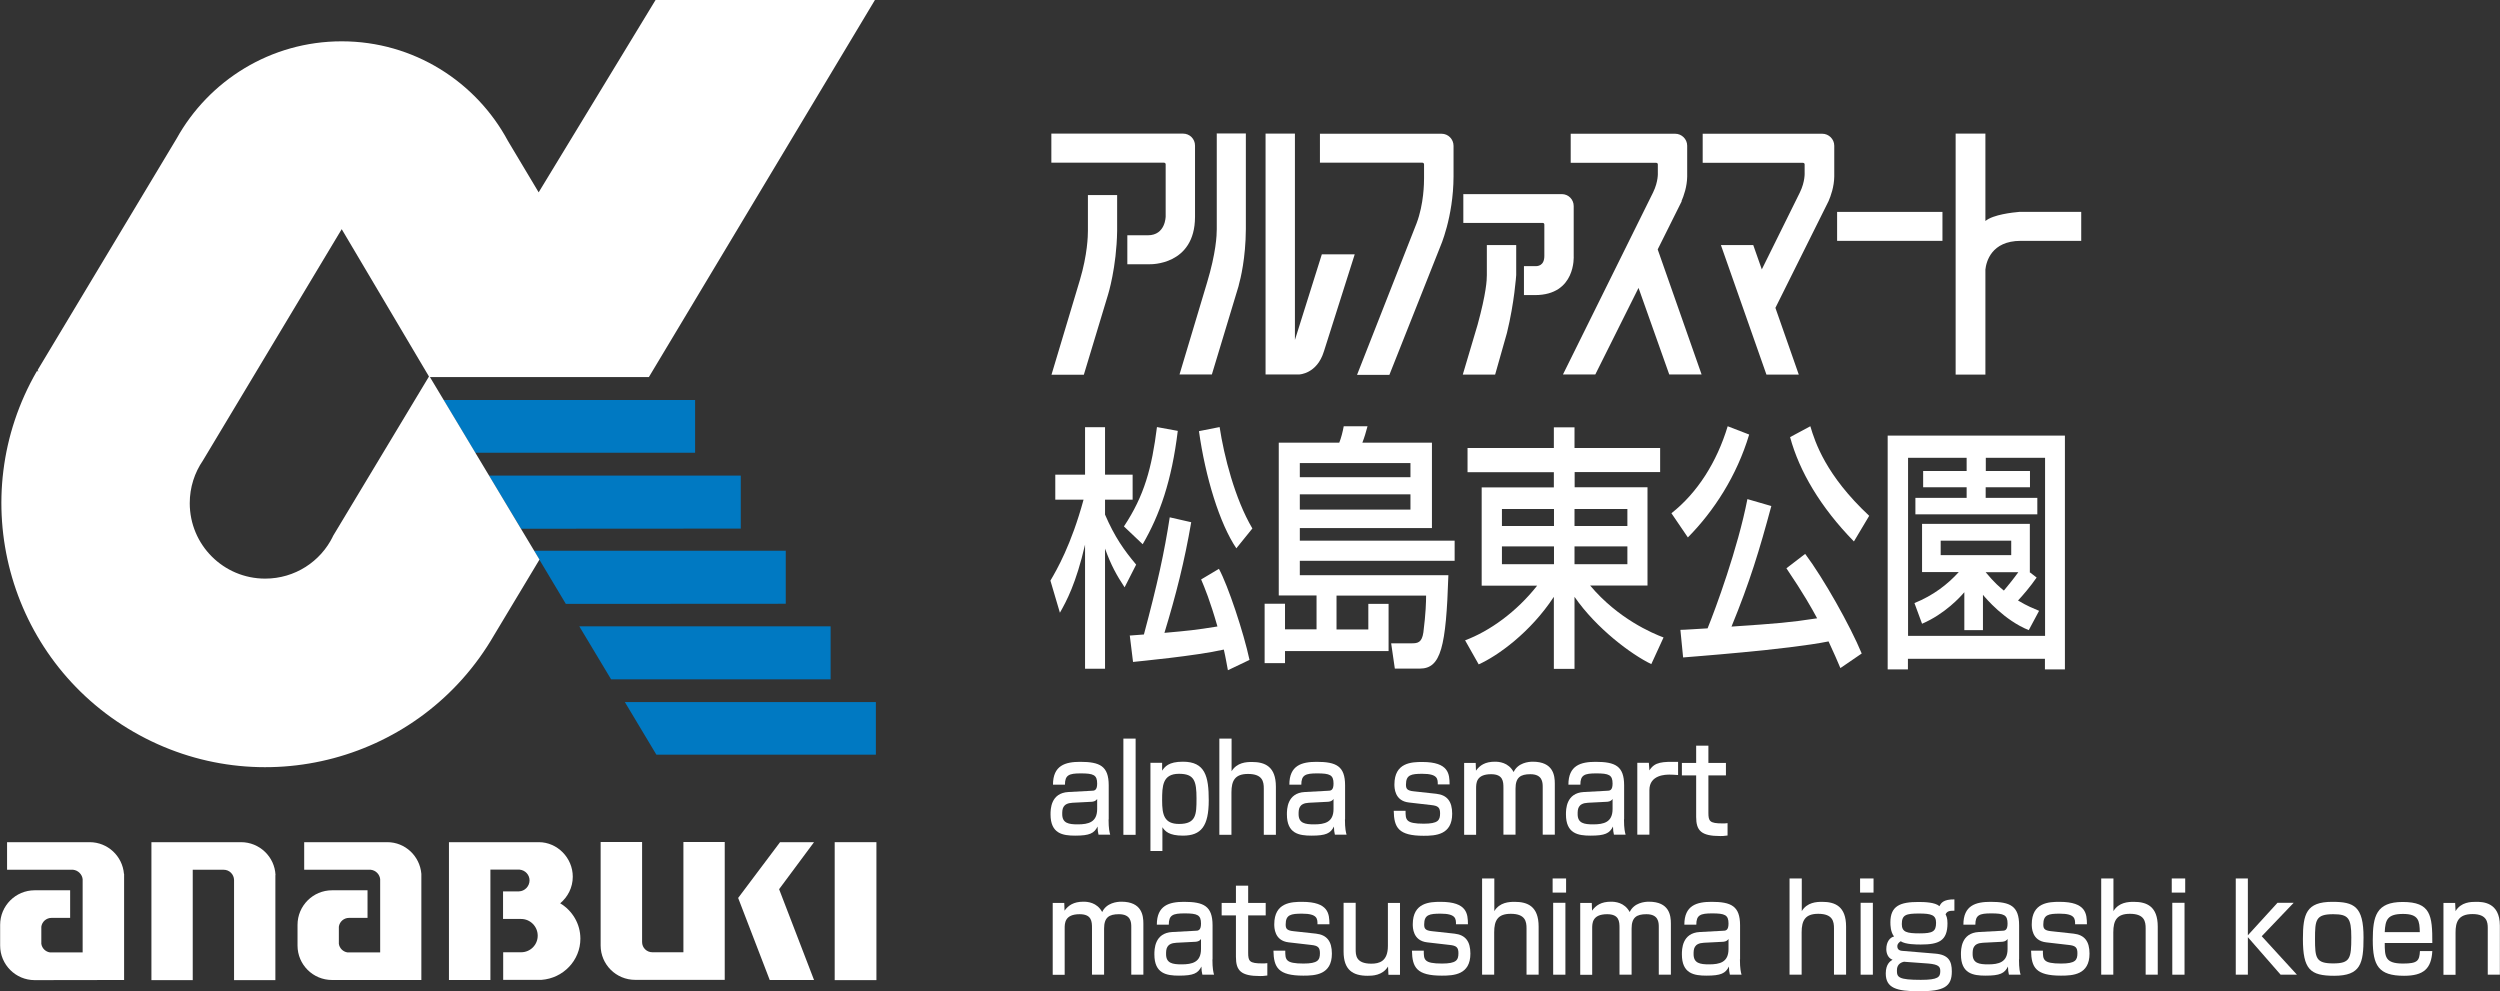 <?xml version="1.0" encoding="UTF-8"?><svg id="b" xmlns="http://www.w3.org/2000/svg" viewBox="0 0 183.93 72.92"><rect x="0" y="0" width="183.93" height="72.92" fill="#333333" stroke="none"/><g id="c"><path d="m31,64.29c-.11-1.3-1.18-2.33-2.51-2.33,0,0-6.11,0-6.11,0v2.03h4.9c.36.04.65.33.69.69v5.39h-2.41c-.32-.05-.58-.3-.63-.63v-1.26c.05-.37.37-.65.75-.65h1.36v-2.03h-2.61c-1.4,0-2.54,1.14-2.54,2.54v1.53c0,1.4,1.14,2.53,2.54,2.53h6.57v-7.81Z" fill="#fff" stroke-width="0"/><path d="m9.12,64.29c-.11-1.3-1.19-2.33-2.53-2.33,0,0-6.07,0-6.07,0v2.03h4.86c.36.04.66.33.7.69v5.39h-2.41c-.32-.05-.58-.3-.63-.63v-1.26c.05-.37.37-.65.75-.65h0,1.37v-2.03h-2.61c-1.4,0-2.54,1.14-2.54,2.54v1.53c0,1.4,1.14,2.54,2.54,2.54h0s6.58-.01,6.58-.01v-7.81Z" fill="#fff" stroke-width="0"/><path d="m20.27,64.38c-.06-1.35-1.18-2.42-2.54-2.42h-6.59v10.15h3.04v-8.12h2.28c.42,0,.75.34.76.75v7.37h3.04v-7.72Z" fill="#fff" stroke-width="0"/><rect x="61.41" y="61.96" width="3.07" height="10.15" fill="#fff" stroke-width="0"/><path d="m50.27,70.06h-2.27c-.42,0-.76-.33-.76-.75v-7.36h-3.05v7.61c0,1.4,1.14,2.53,2.54,2.53h6.59v-10.14h-3.04v8.1Z" fill="#fff" stroke-width="0"/><path d="m41.2,66.47c.57-.47.94-1.17.94-1.97,0-1.38-1.13-2.54-2.5-2.54h-6.6s-.01,0-.01,0v10.14h3.05v-8.12h2.15c.41.04.73.38.73.79,0,.43-.35.8-.78.81h-1.17v2.03h1.33c.67,0,1.22.55,1.22,1.23s-.55,1.22-1.22,1.22h.05s-1.37,0-1.37,0v2.03h2.82c1.6-.12,2.86-1.43,2.86-3.03,0-1.1-.59-2.06-1.48-2.6" fill="#fff" stroke-width="0"/><polygon points="57.39 61.96 54.31 66.06 54.31 66.07 56.63 72.1 59.89 72.1 57.32 65.42 59.89 61.96 57.39 61.96" fill="#fff" stroke-width="0"/><polygon points="34.96 33.31 51.14 33.31 51.14 29.43 32.63 29.43 34.96 33.31" fill="#0079c2" stroke-width="0"/><polygon points="38.33 38.9 54.5 38.89 54.5 34.99 35.97 34.99 38.33 38.9" fill="#0079c2" stroke-width="0"/><polygon points="41.63 44.43 57.81 44.42 57.81 40.52 39.29 40.52 41.63 44.43" fill="#0079c2" stroke-width="0"/><polygon points="44.96 49.98 61.11 49.98 61.11 46.08 42.62 46.08 44.96 49.98" fill="#0079c2" stroke-width="0"/><polygon points="48.29 55.52 64.44 55.52 64.44 51.65 45.97 51.65 48.29 55.52" fill="#0079c2" stroke-width="0"/><path d="m64.37,0h-16.14l-8.6,14.15-2.26-3.78c-2.34-4.36-6.94-7.33-12.23-7.33-5.23,0-9.78,2.89-12.15,7.16L2.76,27.24l.08.07h-.13c-5.37,9.3-2.18,21.17,7.11,26.53,9.29,5.36,21.16,2.18,26.53-7.11l3.34-5.56-8.06-13.43h16.11L64.37,0ZM24.49,39.47c-.9,1.84-2.79,3.1-4.98,3.1-3.07,0-5.55-2.48-5.55-5.55,0-1.17.36-2.25.97-3.14l10.21-17.02,6.42,10.84-7.08,11.77Z" fill="#fff" stroke-width="0"/><path d="m77.28,42.72c.47-.8,1.53-2.62,2.44-5.96h-2.08v-1.84h2.19v-3.49h1.47v3.49h2.03v1.84h-2.03v1.1c.71,1.65,1.4,2.62,2.29,3.68l-.85,1.67c-.59-.89-1-1.63-1.44-2.85v8.84h-1.47v-9.13c-.67,2.89-1.37,4.16-1.85,5.01l-.7-2.37Zm9.37-11.01c-.44,3.64-1.32,6.17-2.58,8.33l-1.38-1.31c1.5-2.26,2.05-4.29,2.43-7.31l1.53.28Zm-3.55,15.05c.27-.02.58-.04,1.06-.08,1-3.74,1.5-6.02,1.9-8.62l1.58.36c-.49,2.87-1.12,5.35-1.97,8.14,1.7-.15,2.31-.21,3.9-.47-.55-1.92-.94-2.85-1.2-3.46l1.31-.78c.67,1.23,1.82,4.69,2.25,6.7l-1.59.76c-.08-.4-.15-.87-.3-1.52-2.06.47-6.33.87-6.68.91l-.24-1.96Zm7.86-6.42c-1.23-1.82-2.28-5.24-2.75-8.62l1.52-.3c.32,2.11,1.12,5.28,2.41,7.46l-1.18,1.46Z" fill="#fff" stroke-width="0"/><path d="m107.02,41.26h-11.39v1.06h10.93c-.17,5.3-.55,6.87-2.1,6.87h-1.84l-.27-1.86h1.52c.44,0,.74-.06.85-.8.18-1.41.2-2.28.2-2.71h-6.59v2.49h2.34v-1.88h1.49v3.47h-7.62v.89h-1.5v-4.37h1.5v1.88h2.32v-2.49h-2.78v-11.24h4.45c.14-.34.26-.82.33-1.21h1.75c-.11.42-.23.83-.38,1.21h5.12v6.28h-9.72v.93h11.39v1.46Zm-11.39-7.19v1.04h8.14v-1.04h-8.14Zm0,2.3v1.12h8.14v-1.12h-8.14Z" fill="#fff" stroke-width="0"/><path d="m122.15,34.73h-6.3v1.12h5.36v7.23h-4.22c2.06,2.45,4.58,3.51,5.4,3.82l-.9,1.96c-1.46-.7-4.04-2.62-5.65-4.95v5.3h-1.52v-5.3c-1.72,2.62-4.14,4.35-5.53,4.97l-1-1.77c1.82-.68,3.8-2.11,5.3-4.02h-4.08v-7.23h5.31v-1.12h-6.35v-1.78h6.35v-1.52h1.52v1.52h6.3v1.78Zm-11.65,3.97h3.83v-1.25h-3.83v1.25Zm0,2.81h3.83v-1.31h-3.83v1.31Zm5.34-4.06v1.25h3.89v-1.25h-3.89Zm0,2.75v1.31h3.89v-1.31h-3.89Z" fill="#fff" stroke-width="0"/><path d="m128.69,31.97c-.91,3.04-2.6,5.64-4.51,7.57l-1.21-1.78c1.91-1.5,3.34-3.76,4.14-6.4l1.58.61Zm6.71,17.18c-.24-.57-.43-1.01-.87-1.96-3.01.61-10.29,1.14-10.7,1.18l-.2-2.03c.3,0,1.4-.08,2-.11.58-1.42,2.23-5.9,2.93-9.51l1.76.51c-.88,3.27-1.58,5.58-2.93,8.87,3.39-.23,4.28-.3,6.3-.61-.41-.76-.99-1.8-2.26-3.68l1.38-1.06c1.35,1.8,3.31,5.28,4.16,7.33l-1.58,1.08Zm.99-9.32c-2.46-2.52-4.01-5.16-4.69-7.67l1.49-.8c.35,1.18,1.14,3.61,4.33,6.59l-1.12,1.88Z" fill="#fff" stroke-width="0"/><path d="m151.92,32.05v17.2h-1.47v-.78h-10.08v.78h-1.49v-17.2h13.04Zm-5.83,2.6h3.26v1.2h-3.26v.78h3.8v1.21h-8.97v-1.21h3.77v-.78h-3.2v-1.2h3.2v-.97h-4.31v13.1h10.08v-13.1h-4.36v.97Zm3.75,7.84c-.47.68-1.03,1.33-1.37,1.69.74.44,1.11.57,1.55.76l-.76,1.42c-1.79-.72-3.17-2.35-3.37-2.6v2.6h-1.37v-2.79c-.27.32-1.41,1.59-3.11,2.32l-.56-1.52c1.4-.57,2.43-1.37,3.26-2.28h-2.7v-3.55h7.93v3.55h-.02l.52.4Zm-7.06-2.71v1.06h5.19v-1.06h-5.19Zm3.31,2.32c.65.78,1.03,1.1,1.34,1.35.32-.38.73-.89,1.06-1.35h-2.4Z" fill="#fff" stroke-width="0"/><path d="m81.56,60.28c0,.69.07.96.12,1.13h-.86c-.05-.22-.06-.31-.07-.6-.25.5-.58.67-1.65.67-.92,0-1.81-.15-1.81-1.56,0-.36,0-1.58,1.32-1.65l1.68-.09c.22,0,.43-.02.43-.53,0-.64-.27-.75-1.21-.75-.86,0-1.16.12-1.16.83h-.88c0-1.42.91-1.68,2-1.68,1.45,0,2.1.31,2.1,1.73v2.51Zm-.84-1.5c-.12.2-.38.21-.44.21l-1.37.07c-.75.04-.76.48-.76.84,0,.67.48.75,1.14.75.78,0,1.43-.15,1.43-1.13v-.73Z" fill="#fff" stroke-width="0"/><path d="m83.55,54.34v7.08h-.9v-7.08h.9Z" fill="#fff" stroke-width="0"/><path d="m84.63,56.12h.87v.58c.2-.29.47-.66,1.53-.66,1.64,0,1.9,1.08,1.9,2.84,0,1.91-.56,2.6-1.9,2.6-1.03,0-1.32-.33-1.51-.62v1.75h-.88v-6.5Zm3.4,2.63c0-1.31-.17-1.82-1.29-1.82-1.22,0-1.24.91-1.24,1.96s.15,1.73,1.25,1.73c1.26,0,1.28-.71,1.28-1.86Z" fill="#fff" stroke-width="0"/><path d="m90.61,54.34v2.4c.4-.65,1.09-.68,1.5-.68.95,0,1.76.33,1.76,1.82v3.54h-.89v-3.41c0-.49-.08-1.07-1.16-1.07-.95,0-1.22.48-1.22,1.36v3.12h-.89v-7.08h.89Z" fill="#fff" stroke-width="0"/><path d="m98.95,60.28c0,.69.07.96.12,1.13h-.86c-.05-.22-.06-.31-.07-.6-.25.5-.58.67-1.65.67-.92,0-1.81-.15-1.81-1.56,0-.36,0-1.58,1.32-1.65l1.68-.09c.22,0,.43-.02.43-.53,0-.64-.27-.75-1.21-.75-.86,0-1.16.12-1.16.83h-.88c0-1.42.91-1.68,2-1.68,1.45,0,2.1.31,2.1,1.73v2.51Zm-.84-1.5c-.12.2-.38.21-.44.21l-1.37.07c-.75.04-.76.48-.76.84,0,.67.48.75,1.14.75.78,0,1.43-.15,1.43-1.13v-.73Z" fill="#fff" stroke-width="0"/><path d="m105.78,57.71c0-.4,0-.78-1.13-.78-.82,0-1.21.07-1.21.79,0,.28.05.45.58.5l1.65.18c.8.09,1.17.56,1.17,1.47,0,1.56-1.23,1.62-2.1,1.62-1.85,0-2.18-.6-2.2-1.84h.87c0,.66,0,.95,1.34.95,1.05,0,1.2-.25,1.2-.76,0-.43-.15-.56-.65-.61l-1.65-.19c-1.06-.12-1.06-1.1-1.06-1.33,0-1.61,1.27-1.65,2.05-1.65,1.97,0,2,.9,2.01,1.65h-.88Z" fill="#fff" stroke-width="0"/><path d="m108.57,56.12l.02.58c.28-.39.67-.66,1.39-.66.29,0,.99.04,1.38.76.32-.68,1.09-.76,1.41-.76,1.52,0,1.62,1.03,1.62,1.61v3.76h-.89v-3.51c0-.34-.02-.94-.91-.94-.73,0-1.09.24-1.09,1.06v3.39h-.89v-3.43c0-.48-.02-1.02-.91-1.02-1.1,0-1.1.67-1.1,1.05v3.41h-.88v-5.29h.85Z" fill="#fff" stroke-width="0"/><path d="m119.48,60.28c0,.69.07.96.12,1.13h-.86c-.05-.22-.06-.31-.07-.6-.25.5-.58.67-1.65.67-.92,0-1.81-.15-1.81-1.56,0-.36,0-1.58,1.32-1.65l1.68-.09c.22,0,.43-.02.43-.53,0-.64-.27-.75-1.21-.75-.86,0-1.16.12-1.16.83h-.88c0-1.42.91-1.68,2-1.68,1.45,0,2.1.31,2.1,1.73v2.51Zm-.84-1.5c-.12.2-.38.21-.44.21l-1.37.07c-.75.04-.76.48-.76.84,0,.67.48.75,1.14.75.78,0,1.43-.15,1.43-1.13v-.73Z" fill="#fff" stroke-width="0"/><path d="m121.31,56.12l.04.56c.4-.64.96-.64,2.11-.63v.97c-.31-.02-.44-.03-.62-.03-.27,0-1.49,0-1.49,1.14v3.28h-.89v-5.29h.85Z" fill="#fff" stroke-width="0"/><path d="m124.79,54.86h.9v1.27h1.29v.92h-1.29v2.75c0,.62.1.78,1.03.78.17,0,.23,0,.38-.02v.91c-.24.04-.43.04-.53.04-1.42,0-1.78-.4-1.78-1.41v-3.05h-1.05v-.92h1.05v-1.27Z" fill="#fff" stroke-width="0"/><path d="m78.3,66.42l.02.58c.28-.39.67-.66,1.39-.66.29,0,.99.04,1.38.76.32-.68,1.09-.76,1.41-.76,1.52,0,1.62,1.03,1.62,1.61v3.76h-.89v-3.51c0-.34-.02-.94-.91-.94-.73,0-1.09.24-1.09,1.06v3.39h-.89v-3.43c0-.48-.02-1.02-.91-1.02-1.1,0-1.1.67-1.1,1.05v3.41h-.88v-5.29h.85Z" fill="#fff" stroke-width="0"/><path d="m89.2,70.58c0,.69.07.96.12,1.13h-.86c-.05-.22-.06-.31-.07-.6-.25.5-.58.67-1.65.67-.92,0-1.81-.15-1.81-1.56,0-.36,0-1.58,1.32-1.65l1.68-.09c.22,0,.43-.02.43-.53,0-.64-.27-.75-1.21-.75-.86,0-1.16.12-1.16.83h-.88c0-1.42.91-1.68,2-1.68,1.45,0,2.1.31,2.1,1.73v2.51Zm-.84-1.5c-.12.2-.38.21-.44.21l-1.37.07c-.75.04-.76.48-.76.84,0,.67.48.75,1.14.75.78,0,1.43-.15,1.43-1.13v-.73Z" fill="#fff" stroke-width="0"/><path d="m90.93,65.16h.9v1.27h1.29v.92h-1.29v2.75c0,.62.1.78,1.03.78.17,0,.23,0,.38-.02v.91c-.24.04-.43.04-.53.04-1.42,0-1.78-.4-1.78-1.41v-3.05h-1.05v-.92h1.05v-1.27Z" fill="#fff" stroke-width="0"/><path d="m96.93,68c0-.4,0-.78-1.13-.78-.82,0-1.21.07-1.21.79,0,.28.05.45.58.5l1.65.18c.8.09,1.17.56,1.17,1.47,0,1.56-1.23,1.62-2.1,1.62-1.85,0-2.18-.6-2.2-1.84h.87c0,.66,0,.95,1.34.95,1.05,0,1.21-.25,1.21-.76,0-.43-.15-.56-.65-.61l-1.65-.19c-1.06-.12-1.06-1.1-1.06-1.33,0-1.61,1.27-1.65,2.05-1.65,1.97,0,2,.9,2.01,1.65h-.88Z" fill="#fff" stroke-width="0"/><path d="m102.15,71.72l-.03-.61c-.41.67-1.16.68-1.5.68-1.07,0-1.77-.41-1.77-1.78v-3.59h.89v3.41c0,.43,0,1.07,1.15,1.07.59,0,1.22-.17,1.22-1.31v-3.16h.89v5.29h-.85Z" fill="#fff" stroke-width="0"/><path d="m107.12,68c0-.4,0-.78-1.13-.78-.82,0-1.21.07-1.21.79,0,.28.05.45.58.5l1.65.18c.8.09,1.17.56,1.17,1.47,0,1.56-1.23,1.62-2.1,1.62-1.85,0-2.18-.6-2.2-1.84h.87c0,.66,0,.95,1.34.95,1.05,0,1.21-.25,1.21-.76,0-.43-.15-.56-.65-.61l-1.65-.19c-1.06-.12-1.06-1.1-1.06-1.33,0-1.61,1.27-1.65,2.05-1.65,1.97,0,2,.9,2.01,1.65h-.88Z" fill="#fff" stroke-width="0"/><path d="m109.94,64.63v2.4c.4-.65,1.09-.68,1.5-.68.95,0,1.76.33,1.76,1.82v3.54h-.89v-3.41c0-.49-.08-1.07-1.16-1.07-.95,0-1.22.48-1.22,1.36v3.12h-.89v-7.08h.89Z" fill="#fff" stroke-width="0"/><path d="m115.22,64.63v1.04h-.99v-1.04h.99Zm-.05,1.79v5.29h-.9v-5.29h.9Z" fill="#fff" stroke-width="0"/><path d="m117.11,66.42l.02.58c.28-.39.67-.66,1.39-.66.29,0,.99.04,1.38.76.32-.68,1.09-.76,1.41-.76,1.52,0,1.62,1.03,1.62,1.61v3.76h-.89v-3.51c0-.34-.02-.94-.91-.94-.73,0-1.09.24-1.09,1.06v3.39h-.89v-3.43c0-.48-.02-1.02-.91-1.02-1.1,0-1.1.67-1.1,1.05v3.41h-.88v-5.29h.85Z" fill="#fff" stroke-width="0"/><path d="m128.01,70.58c0,.69.07.96.12,1.13h-.86c-.05-.22-.06-.31-.07-.6-.25.5-.58.67-1.65.67-.92,0-1.81-.15-1.81-1.56,0-.36,0-1.58,1.32-1.65l1.68-.09c.22,0,.43-.02.43-.53,0-.64-.27-.75-1.21-.75-.86,0-1.16.12-1.16.83h-.88c0-1.42.91-1.68,2-1.68,1.45,0,2.1.31,2.1,1.73v2.51Zm-.84-1.5c-.12.2-.38.21-.44.21l-1.37.07c-.75.04-.76.48-.76.84,0,.67.48.75,1.14.75.78,0,1.43-.15,1.43-1.13v-.73Z" fill="#fff" stroke-width="0"/><path d="m132.56,64.63v2.4c.4-.65,1.09-.68,1.5-.68.95,0,1.76.33,1.76,1.82v3.54h-.89v-3.41c0-.49-.08-1.07-1.16-1.07-.95,0-1.22.48-1.22,1.36v3.12h-.89v-7.08h.89Z" fill="#fff" stroke-width="0"/><path d="m137.84,64.63v1.04h-.99v-1.04h.99Zm-.05,1.79v5.29h-.9v-5.29h.9Z" fill="#fff" stroke-width="0"/><path d="m143.8,67c-.44,0-.55.06-.66.27.07.14.14.28.14.66,0,1.3-.65,1.56-1.96,1.56-.31,0-1.13,0-1.48-.24-.1.07-.25.17-.25.37,0,.32.29.33.4.34l2.39.2c.98.08,1.22.55,1.22,1.31,0,1.12-.57,1.46-2.41,1.46-1.67,0-2.45-.24-2.45-1.31,0-.71.35-.92.5-1.01-.36-.13-.46-.51-.46-.78,0-.55.28-.87.57-.93-.26-.33-.27-.84-.27-1.04,0-1.22.73-1.5,2.06-1.5.45,0,1.23.02,1.55.31.11-.22.27-.51,1.1-.5v.84Zm-3.7,3.75c-.53.11-.54.5-.54.67,0,.48.13.67,1.76.67,1.28,0,1.43-.21,1.43-.64,0-.31-.09-.49-.87-.56l-1.78-.13Zm-.18-2.77c0,.6.36.69,1.32.69s1.2-.14,1.2-.78c0-.57-.34-.68-1.25-.68-.95,0-1.27.09-1.27.77Z" fill="#fff" stroke-width="0"/><path d="m148.54,70.58c0,.69.07.96.12,1.13h-.86c-.05-.22-.06-.31-.07-.6-.25.5-.58.67-1.65.67-.92,0-1.81-.15-1.81-1.56,0-.36,0-1.58,1.32-1.65l1.68-.09c.22,0,.43-.02.43-.53,0-.64-.27-.75-1.21-.75-.86,0-1.16.12-1.16.83h-.88c0-1.42.91-1.68,2-1.68,1.45,0,2.1.31,2.1,1.73v2.51Zm-.84-1.5c-.12.2-.38.21-.44.21l-1.37.07c-.75.04-.76.48-.76.84,0,.67.48.75,1.14.75.78,0,1.43-.15,1.43-1.13v-.73Z" fill="#fff" stroke-width="0"/><path d="m152.67,68c0-.4,0-.78-1.13-.78-.82,0-1.21.07-1.21.79,0,.28.05.45.58.5l1.65.18c.8.09,1.17.56,1.17,1.47,0,1.56-1.23,1.62-2.1,1.62-1.85,0-2.18-.6-2.2-1.84h.87c0,.66,0,.95,1.34.95,1.05,0,1.2-.25,1.2-.76,0-.43-.15-.56-.65-.61l-1.65-.19c-1.06-.12-1.06-1.1-1.06-1.33,0-1.61,1.27-1.65,2.05-1.65,1.97,0,2,.9,2.01,1.65h-.88Z" fill="#fff" stroke-width="0"/><path d="m155.49,64.63v2.4c.4-.65,1.09-.68,1.5-.68.95,0,1.76.33,1.76,1.82v3.54h-.89v-3.41c0-.49-.08-1.07-1.16-1.07-.95,0-1.22.48-1.22,1.36v3.12h-.89v-7.08h.89Z" fill="#fff" stroke-width="0"/><path d="m160.77,64.63v1.04h-.99v-1.04h.99Zm-.05,1.79v5.29h-.9v-5.29h.9Z" fill="#fff" stroke-width="0"/><path d="m167.56,66.42h1.19l-2.35,2.46,2.59,2.83h-1.2l-2.41-2.76v2.76h-.89v-7.08h.89v4.18l2.18-2.39Z" fill="#fff" stroke-width="0"/><path d="m171.59,66.35c1.61,0,2.3.33,2.3,2.62,0,1.91-.2,2.82-2.16,2.82-1.77,0-2.3-.47-2.3-2.71,0-1.85.25-2.73,2.16-2.73Zm.07,4.53c1.25,0,1.33-.37,1.33-1.93,0-1.41-.22-1.69-1.33-1.69-1.29,0-1.34.42-1.34,1.82s.06,1.8,1.34,1.8Z" fill="#fff" stroke-width="0"/><path d="m175.45,69.37c0,1.02.02,1.52,1.35,1.52,1.07,0,1.2-.2,1.24-.92h.91c-.07,1.29-.63,1.82-2.08,1.82-1.88,0-2.3-.75-2.3-2.62,0-1.77.26-2.81,2.2-2.81,2.06,0,2.19.98,2.18,3.02h-3.5Zm2.58-.79c-.02-.81-.06-1.34-1.23-1.34s-1.31.45-1.35,1.34h2.58Z" fill="#fff" stroke-width="0"/><path d="m180.63,66.42l.03.61c.41-.67,1.13-.68,1.51-.68.45,0,1.75,0,1.75,1.75v3.61h-.89v-3.44c0-.4-.05-1.02-1.12-1.02s-1.25.61-1.25,1.36v3.11h-.89v-5.29h.85Z" fill="#fff" stroke-width="0"/><rect x="135.16" y="15.59" width="7.75" height="2.13" fill="#fff" stroke-width="0"/><path d="m97.11,9.83v2.14h7.54c.06,0,.12.05.12.12v1.04h0c0,.31-.01,1.88-.55,3.3l-4.38,11.15h2.38l3.73-9.4s.98-2.18.99-5.19h0v-2.26c0-.49-.39-.89-.88-.89h-8.94Z" fill="#fff" stroke-width="0"/><path d="m80.04,14.35v2.64h0c0,.35-.03,1.73-.59,3.61l-2.09,6.97h2.38l1.78-5.89s.63-2.01.67-4.69h0v-2.64h-2.17Z" fill="#fff" stroke-width="0"/><path d="m85.76,15.92s0,1.39-1.31,1.39h-1.51v2.13h1.67s3.3.1,3.31-3.48h0v-3.44h0v-1.81c0-.49-.39-.88-.88-.88h-9.69v2.14h8.29c.07,0,.12.05.12.12v3.84Z" fill="#fff" stroke-width="0"/><path d="m89.52,9.83v7.03h0c0,.45-.05,1.73-.72,3.95l-2.02,6.74h2.38l1.97-6.52h0s0,0,0-.01l.02-.09h0c.11-.38.5-1.94.51-4.08h0v-7.03h-2.16Z" fill="#fff" stroke-width="0"/><path d="m95.58,27.55s1.31-.03,1.82-1.69h0l.02-.06h0s2.25-7.09,2.25-7.09h-2.42l-1.98,6.3v-15.18h-2.16v17.72h2.46Z" fill="#fff" stroke-width="0"/><path d="m111.55,20.24v-2.21h-2.16v2.21h0c0,.37-.04,1.31-.68,3.65h0l-1.09,3.67h2.38l.87-3.07c.55-2.24.68-4.25.68-4.25Z" fill="#fff" stroke-width="0"/><path d="m107.66,14.26v2.14h5.84,0c.07,0,.12.05.12.12v2.31c0,.75-.52.76-.69.75h0s-.81,0-.81,0v2.13h.81c3.03,0,2.85-2.87,2.85-2.87v-3.68c0-.49-.39-.88-.88-.88h-7.25Z" fill="#fff" stroke-width="0"/><path d="m123.71,14.8c.17-.39.41-1.07.42-1.81h0v-2.27c0-.48-.4-.88-.88-.88h-7.69v2.14h6.29c.07,0,.12.05.12.11v.61h0s.05.64-.35,1.46h0l-6.63,13.39h2.38l3.18-6.37,2.26,6.37h2.38l-3.23-9.2,1.77-3.55Z" fill="#fff" stroke-width="0"/><path d="m148.55,15.59h0c-.44.04-1.91.19-2.48.67v-6.43h-2.19v17.73h2.19v-7.73c.06-.56.43-2.11,2.6-2.11h4.45v-2.13h-4.57Z" fill="#fff" stroke-width="0"/><path d="m134.07,9.84h-8.8v2.14h7.38c.07,0,.12.05.12.11v.6s.05.65-.35,1.47l-2.8,5.66-.63-1.79h-2.38l3.35,9.53h2.38l-1.72-4.91,3.91-7.85c.17-.39.41-1.07.42-1.81h0v-2.27c0-.48-.4-.88-.88-.88Z" fill="#fff" stroke-width="0"/></g></svg>